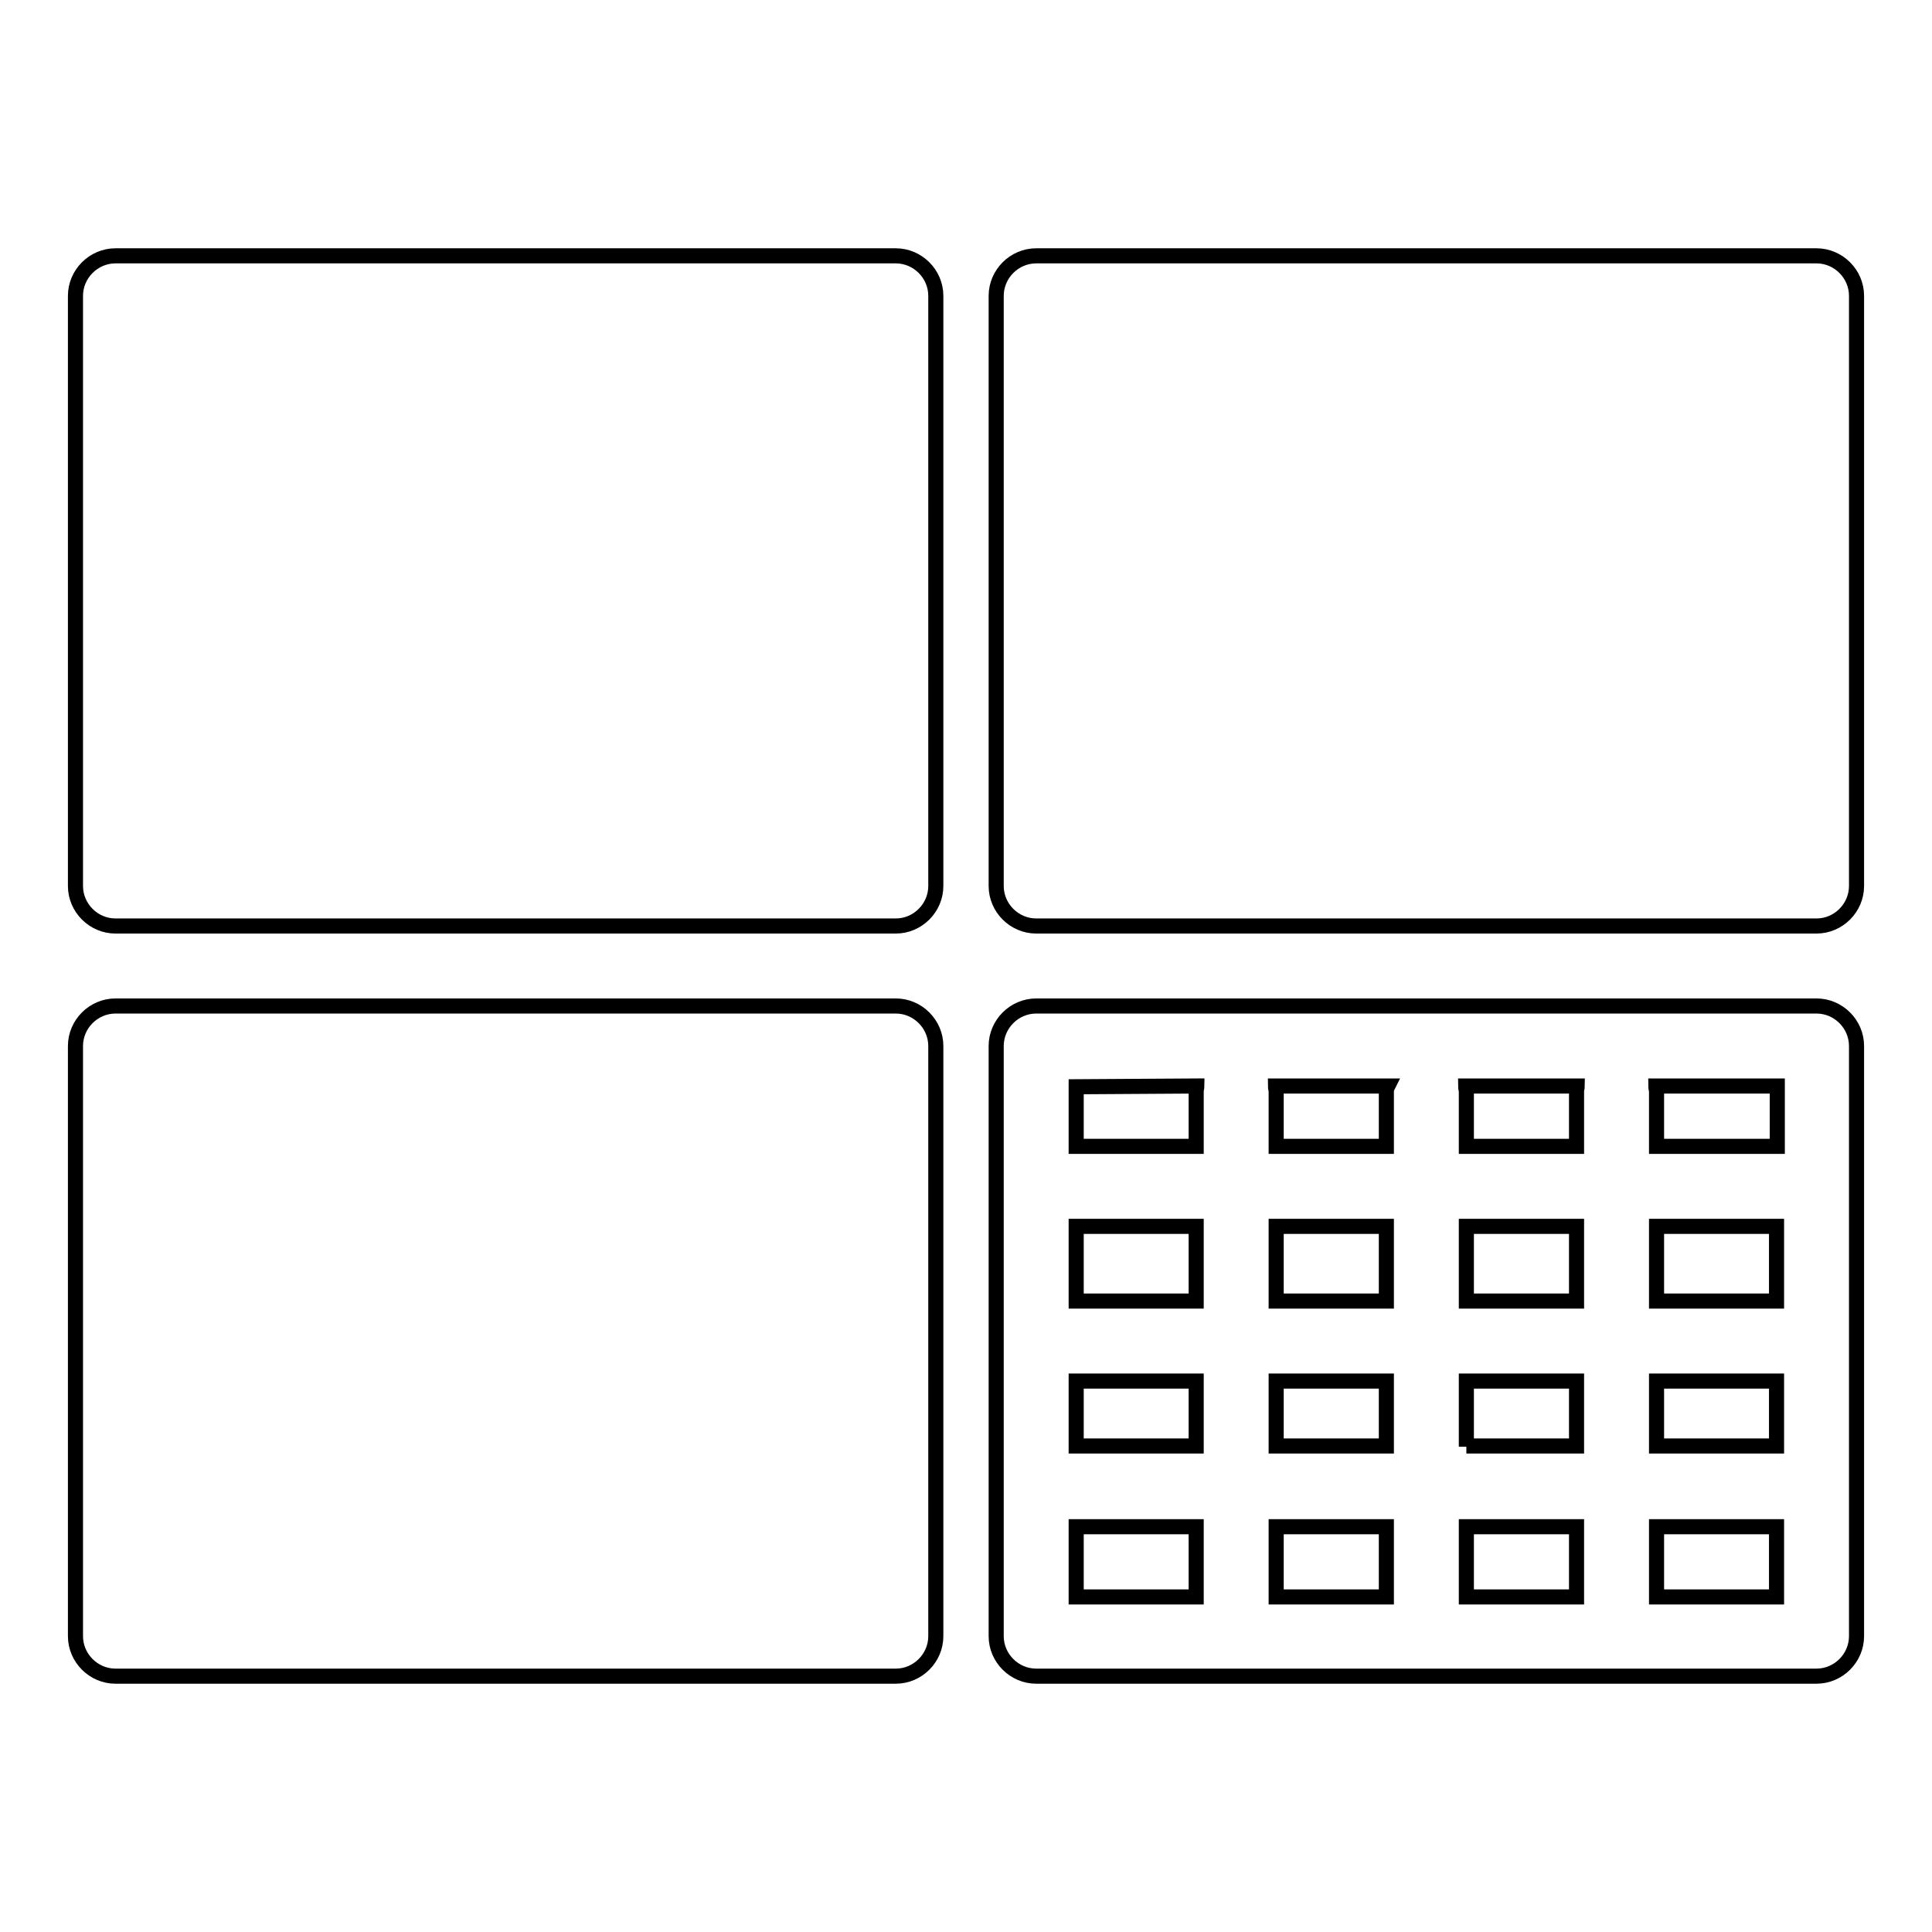 <?xml version="1.0" encoding="utf-8"?>
<!-- Svg Vector Icons : http://www.onlinewebfonts.com/icon -->
<!DOCTYPE svg PUBLIC "-//W3C//DTD SVG 1.1//EN" "http://www.w3.org/Graphics/SVG/1.1/DTD/svg11.dtd">
<svg version="1.1" xmlns="http://www.w3.org/2000/svg" xmlns:xlink="http://www.w3.org/1999/xlink" x="0px" y="0px" viewBox="0 0 256 256" enable-background="new 0 0 256 256" xml:space="preserve">
<g><g><g><path stroke-width="2" fill-opacity="0" stroke="#000000"  d="M124,39.2c0-2.9-2.4-5.3-5.3-5.3H15.3c-2.9,0-5.3,2.4-5.3,5.3v78.2c0,2.9,2.4,5.3,5.3,5.3h103.4c2.9,0,5.3-2.4,5.3-5.3L124,39.2L124,39.2z"/><path stroke-width="2" fill-opacity="0" stroke="#000000"  d="M246,39.2c0-2.9-2.4-5.3-5.3-5.3H137.3c-2.9,0-5.3,2.4-5.3,5.3v78.2c0,2.9,2.4,5.3,5.3,5.3h103.4c2.9,0,5.3-2.4,5.3-5.3V39.2z"/><path stroke-width="2" fill-opacity="0" stroke="#000000"  d="M118.7,133.3H15.3c-2.9,0-5.3,2.4-5.3,5.3v78.2c0,2.9,2.4,5.3,5.3,5.3h103.4c2.9,0,5.3-2.4,5.3-5.3v-78.2C124,135.7,121.6,133.3,118.7,133.3z"/><path stroke-width="2" fill-opacity="0" stroke="#000000"  d="M240.7,133.3H137.3c-2.9,0-5.3,2.4-5.3,5.3v78.2c0,2.9,2.4,5.3,5.3,5.3h103.4c2.9,0,5.3-2.4,5.3-5.3v-78.2C246,135.7,243.6,133.3,240.7,133.3z M208.9,151.9h-14.6v-7.3c0-0.2-0.1-0.4-0.1-0.7H209c0,0.2-0.1,0.4-0.1,0.7V151.9L208.9,151.9z M208.9,172.4h-14.6v-9.9h14.6V172.4z M219.5,162.5h15.9v9.9h-15.9V162.5z M183.7,144.6v7.3h-14.6v-7.3c0-0.2-0.1-0.4-0.1-0.7h14.9C183.8,144.1,183.7,144.3,183.7,144.6z M183.7,162.5v9.9h-14.6v-9.9H183.7z M158.5,172.4h-15.9v-9.9h15.9V172.4z M142.6,183h15.9v8.6h-15.9V183z M169.1,183h14.6v8.6h-14.6V183z M183.7,202.3v9.3h-14.6v-9.3H183.7z M194.3,202.3h14.6v9.3h-14.6V202.3z M194.3,191.7V183h14.6v8.6H194.3z M219.5,183h15.9v8.6h-15.9V183z M235.4,151.9h-15.9v-7.3c0-0.2-0.1-0.4-0.1-0.7h16.1V151.9z M158.6,143.9c0,0.2-0.1,0.4-0.1,0.7v7.3h-15.9V144L158.6,143.9L158.6,143.9z M142.6,202.3h15.9v9.3h-15.9V202.3z M219.5,211.6v-9.3h15.9v9.3H219.5z"/></g><g></g><g></g><g></g><g></g><g></g><g></g><g></g><g></g><g></g><g></g><g></g><g></g><g></g><g></g><g></g></g></g>
</svg>
